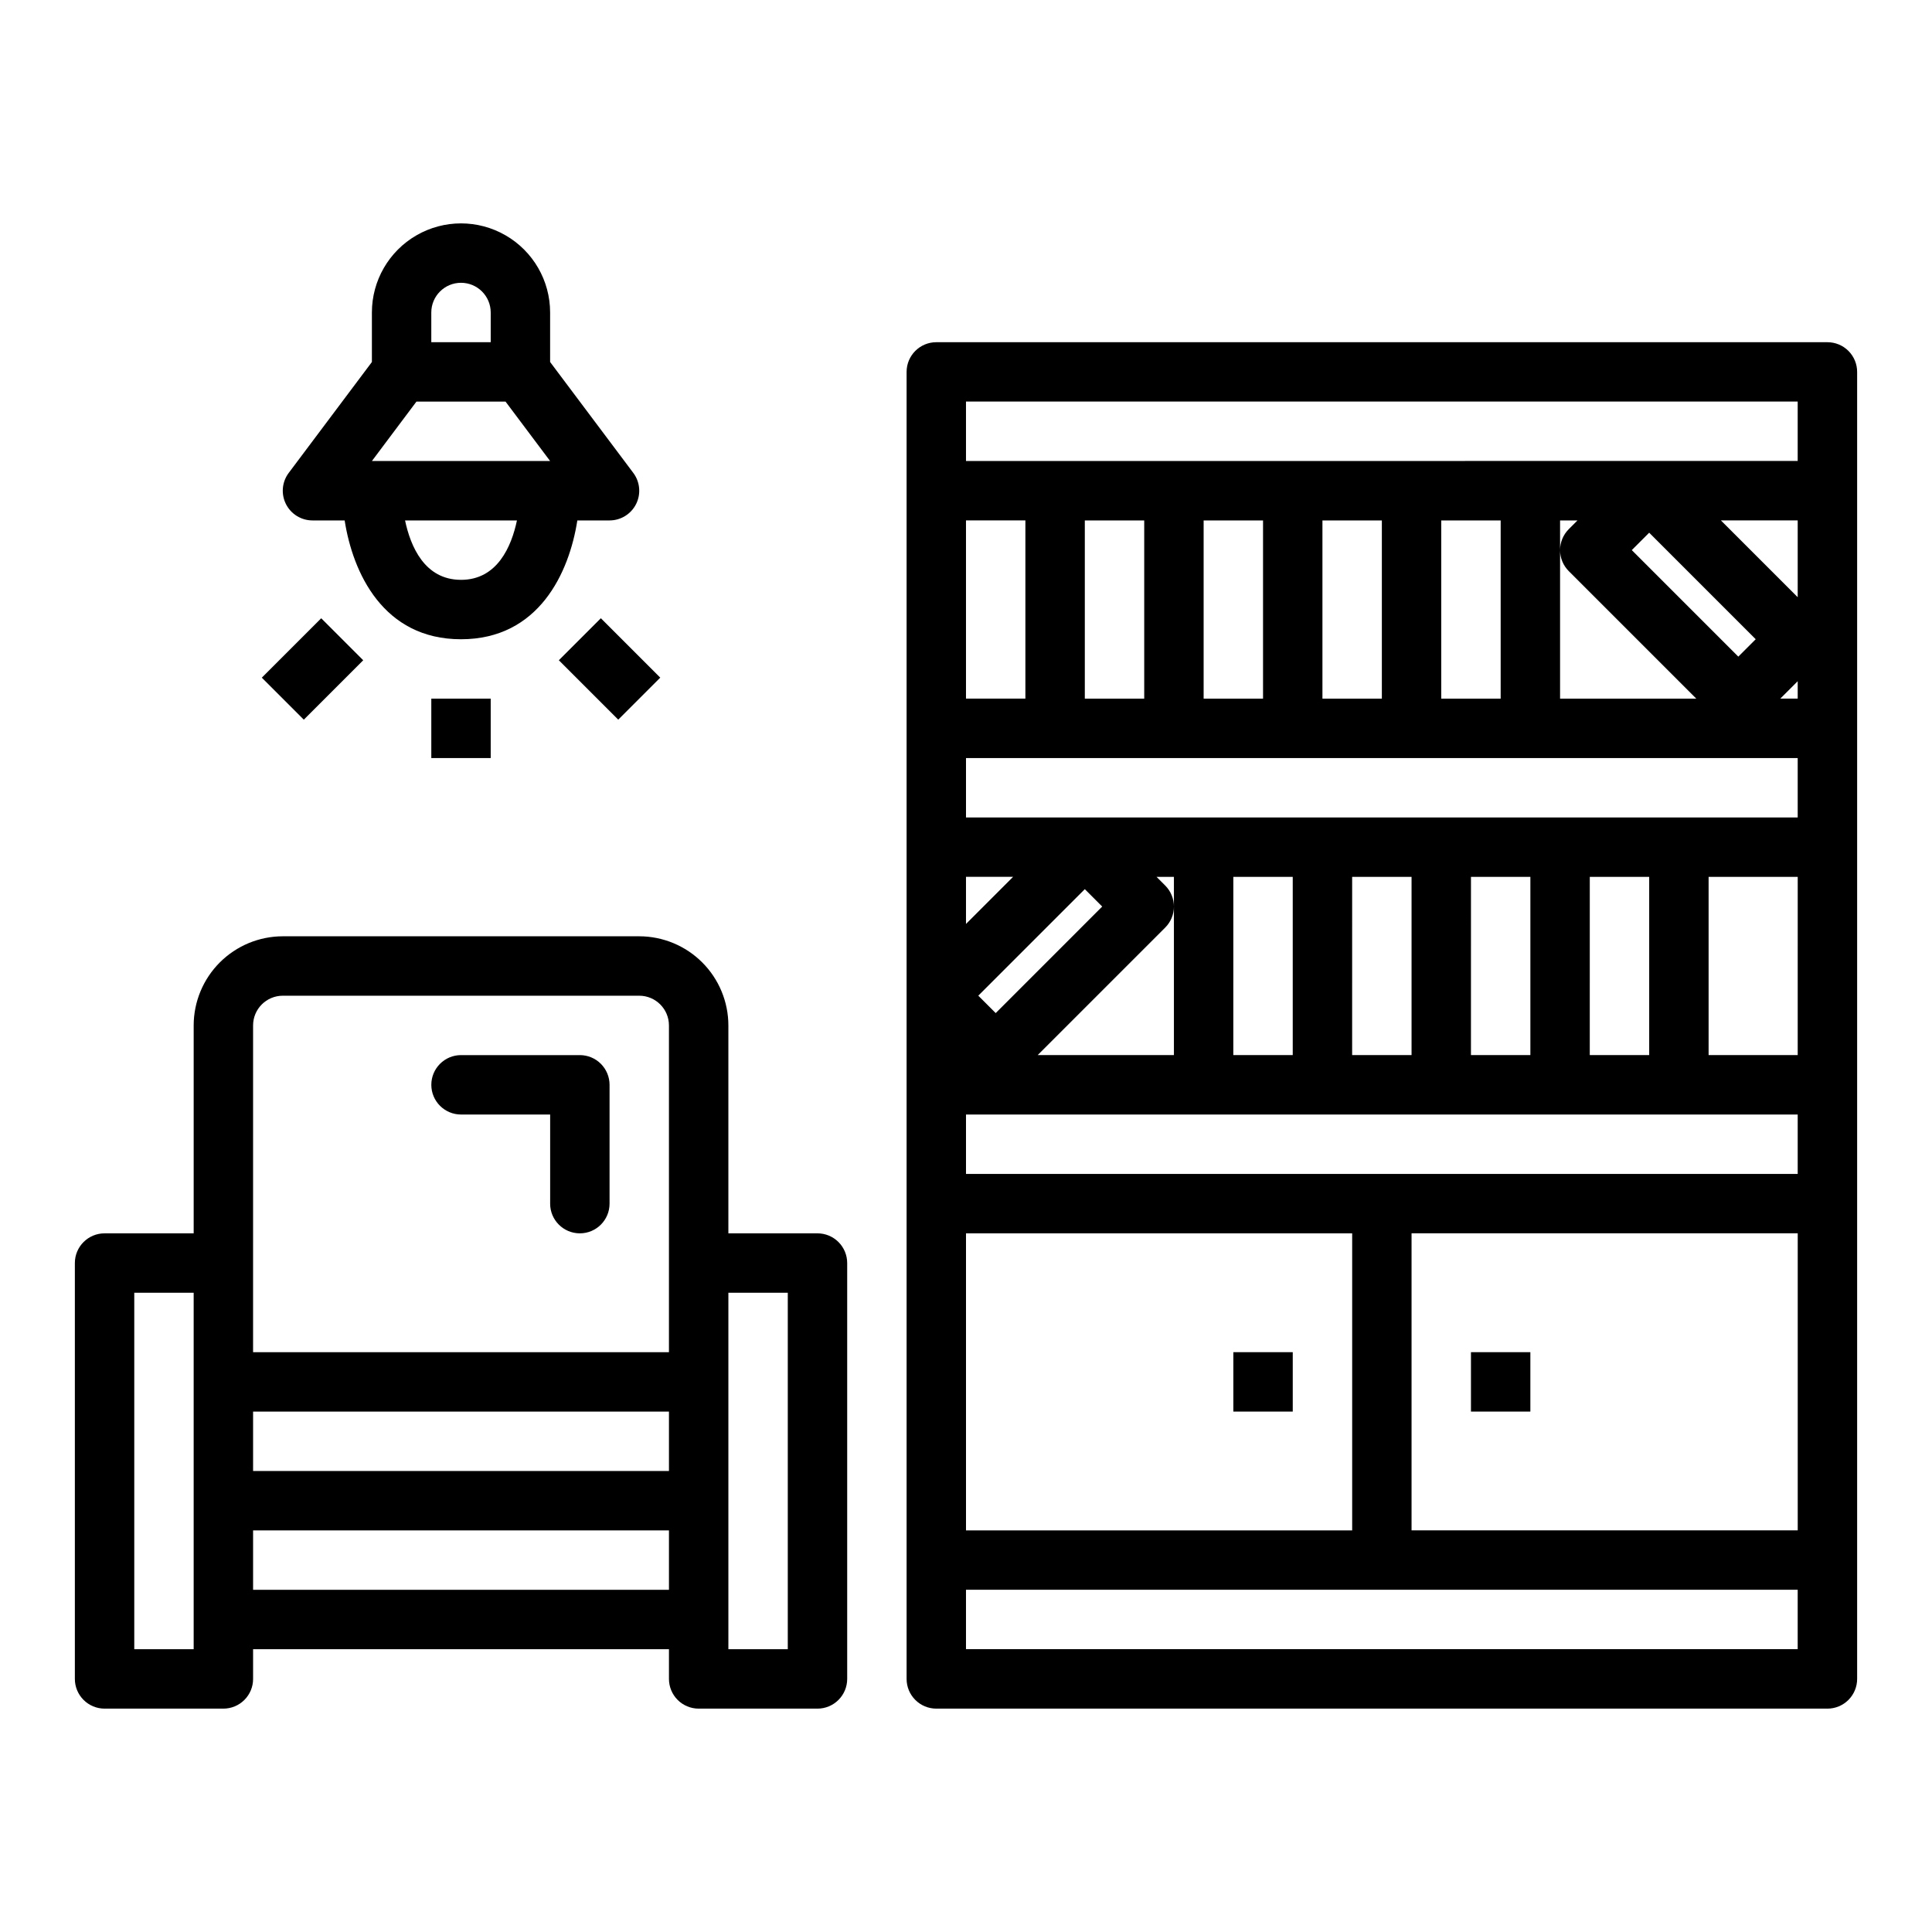 <?xml version="1.0" encoding="UTF-8"?>
<!-- Uploaded to: SVG Repo, www.svgrepo.com, Generator: SVG Repo Mixer Tools -->
<svg fill="#000000" width="800px" height="800px" version="1.1" viewBox="144 144 512 512" xmlns="http://www.w3.org/2000/svg">
 <g>
  <path d="m211.07 588.93v-7.871h110.21v7.871c0 2.09 0.832 4.09 2.305 5.566 1.477 1.477 3.481 2.309 5.566 2.309h31.488c2.09 0 4.09-0.832 5.566-2.309 1.477-1.477 2.309-3.477 2.309-5.566v-110.21c0-2.086-0.832-4.09-2.309-5.566-1.477-1.477-3.477-2.305-5.566-2.305h-23.613v-55.105c-0.008-6.262-2.5-12.266-6.926-16.691-4.426-4.426-10.43-6.918-16.691-6.926h-94.465c-6.262 0.008-12.262 2.5-16.691 6.926-4.426 4.426-6.918 10.43-6.926 16.691v55.105h-23.613c-4.348 0-7.875 3.523-7.875 7.871v110.21c0 2.09 0.832 4.09 2.309 5.566 1.477 1.477 3.477 2.309 5.566 2.309h31.488c2.086 0 4.09-0.832 5.566-2.309 1.477-1.477 2.305-3.477 2.305-5.566zm110.21-55.105-110.21 0.004v-15.746h110.21zm-110.21 31.492v-15.746h110.21v15.742zm141.7-78.723v94.465h-15.742v-94.465zm-141.7-70.848c0.004-4.344 3.527-7.867 7.871-7.871h94.465c4.344 0.004 7.867 3.527 7.871 7.871v86.594h-110.21zm-15.746 165.31h-15.742v-94.465h15.742z"/>
  <path d="m628.29 234.69h-236.16c-4.348 0-7.871 3.523-7.871 7.871v346.37c0 2.09 0.828 4.09 2.305 5.566 1.477 1.477 3.481 2.309 5.566 2.309h236.16c2.086 0 4.09-0.832 5.566-2.309 1.473-1.477 2.305-3.477 2.305-5.566v-346.37c0-2.09-0.832-4.09-2.305-5.566-1.477-1.477-3.481-2.305-5.566-2.305zm-228.29 314.88v-78.719h102.34v78.719zm47.23-267.65v47.23h-15.742v-47.23zm31.488 0v47.23h-15.742v-47.23zm31.488 0v47.23h-15.746v-47.23zm31.488 0v47.23h-15.746v-47.23zm20.355 0-2.305 2.305v0.004c-1.477 1.473-2.309 3.477-2.309 5.562 0 2.09 0.832 4.09 2.309 5.566l33.793 33.793h-36.102v-47.23zm-162.05 173.18v-15.742h220.41v15.742zm0-110.21h220.41v15.742h-220.41zm204.67-26.875-28.23-28.23 4.613-4.613 28.23 28.23zm15.742 105.59h-23.613v-47.23h23.617zm-55.105 0 0.004-47.23h15.742v47.23zm-31.488 0 0.004-47.23h15.742v47.23zm-31.488 0 0.004-47.23h15.742v47.23zm-31.488 0 0.004-47.23h15.742v47.23zm-34.746-39.359-28.227 28.23-4.613-4.613 28.23-28.23zm16.699 5.566c1.477-1.477 2.305-3.477 2.305-5.566 0-2.086-0.828-4.09-2.305-5.566l-2.305-2.305h4.609v47.23h-36.098zm163-60.672 4.613-4.609v4.609zm4.613-26.875-20.355-20.355h20.355zm-204.67 26.875h-15.742v-47.23h15.742zm-15.742 47.23h12.484l-12.484 12.488zm118.08 94.469h102.34v78.719h-102.34zm-118.08-220.42h220.41v15.742l-220.41 0.004zm220.41 330.62h-220.41v-15.742h220.41z"/>
  <path d="m470.85 502.34h15.742v15.742h-15.742z"/>
  <path d="m533.82 502.34h15.742v15.742h-15.742z"/>
  <path d="m266.18 439.36h23.617v23.617h-0.004c0 4.348 3.527 7.871 7.875 7.871 4.348 0 7.871-3.523 7.871-7.871v-31.488c0-2.09-0.832-4.09-2.305-5.566-1.477-1.477-3.481-2.309-5.566-2.309h-31.488c-4.348 0-7.875 3.527-7.875 7.875 0 4.348 3.527 7.871 7.875 7.871z"/>
  <path d="m226.81 281.92h8.527c2.152 13.809 10.184 31.488 30.832 31.488s28.684-17.68 30.832-31.488h8.531c2.981 0 5.707-1.684 7.043-4.352 1.332-2.668 1.043-5.859-0.746-8.246l-22.043-29.387v-13.121c0-8.438-4.5-16.23-11.809-20.449-7.305-4.219-16.309-4.219-23.613 0-7.309 4.219-11.809 12.012-11.809 20.449v13.121l-22.039 29.387c-1.793 2.387-2.082 5.578-0.746 8.246 1.332 2.668 4.059 4.352 7.039 4.352zm39.359 15.742c-9.641 0-13.375-8.863-14.824-15.742h29.652c-1.449 6.879-5.188 15.746-14.824 15.746zm-7.871-70.848c0-4.348 3.527-7.871 7.875-7.871 4.348 0 7.871 3.523 7.871 7.871v7.871l-15.746 0.004zm-3.938 23.617h23.617l11.809 15.746h-47.23z"/>
  <path d="m258.3 329.15h15.742v15.742h-15.742z"/>
  <path d="m213.38 323.59 15.742-15.742 11.133 11.133-15.742 15.742z"/>
  <path d="m292.1 318.97 11.133-11.133 15.742 15.742-11.133 11.133z"/>
 </g>
</svg>